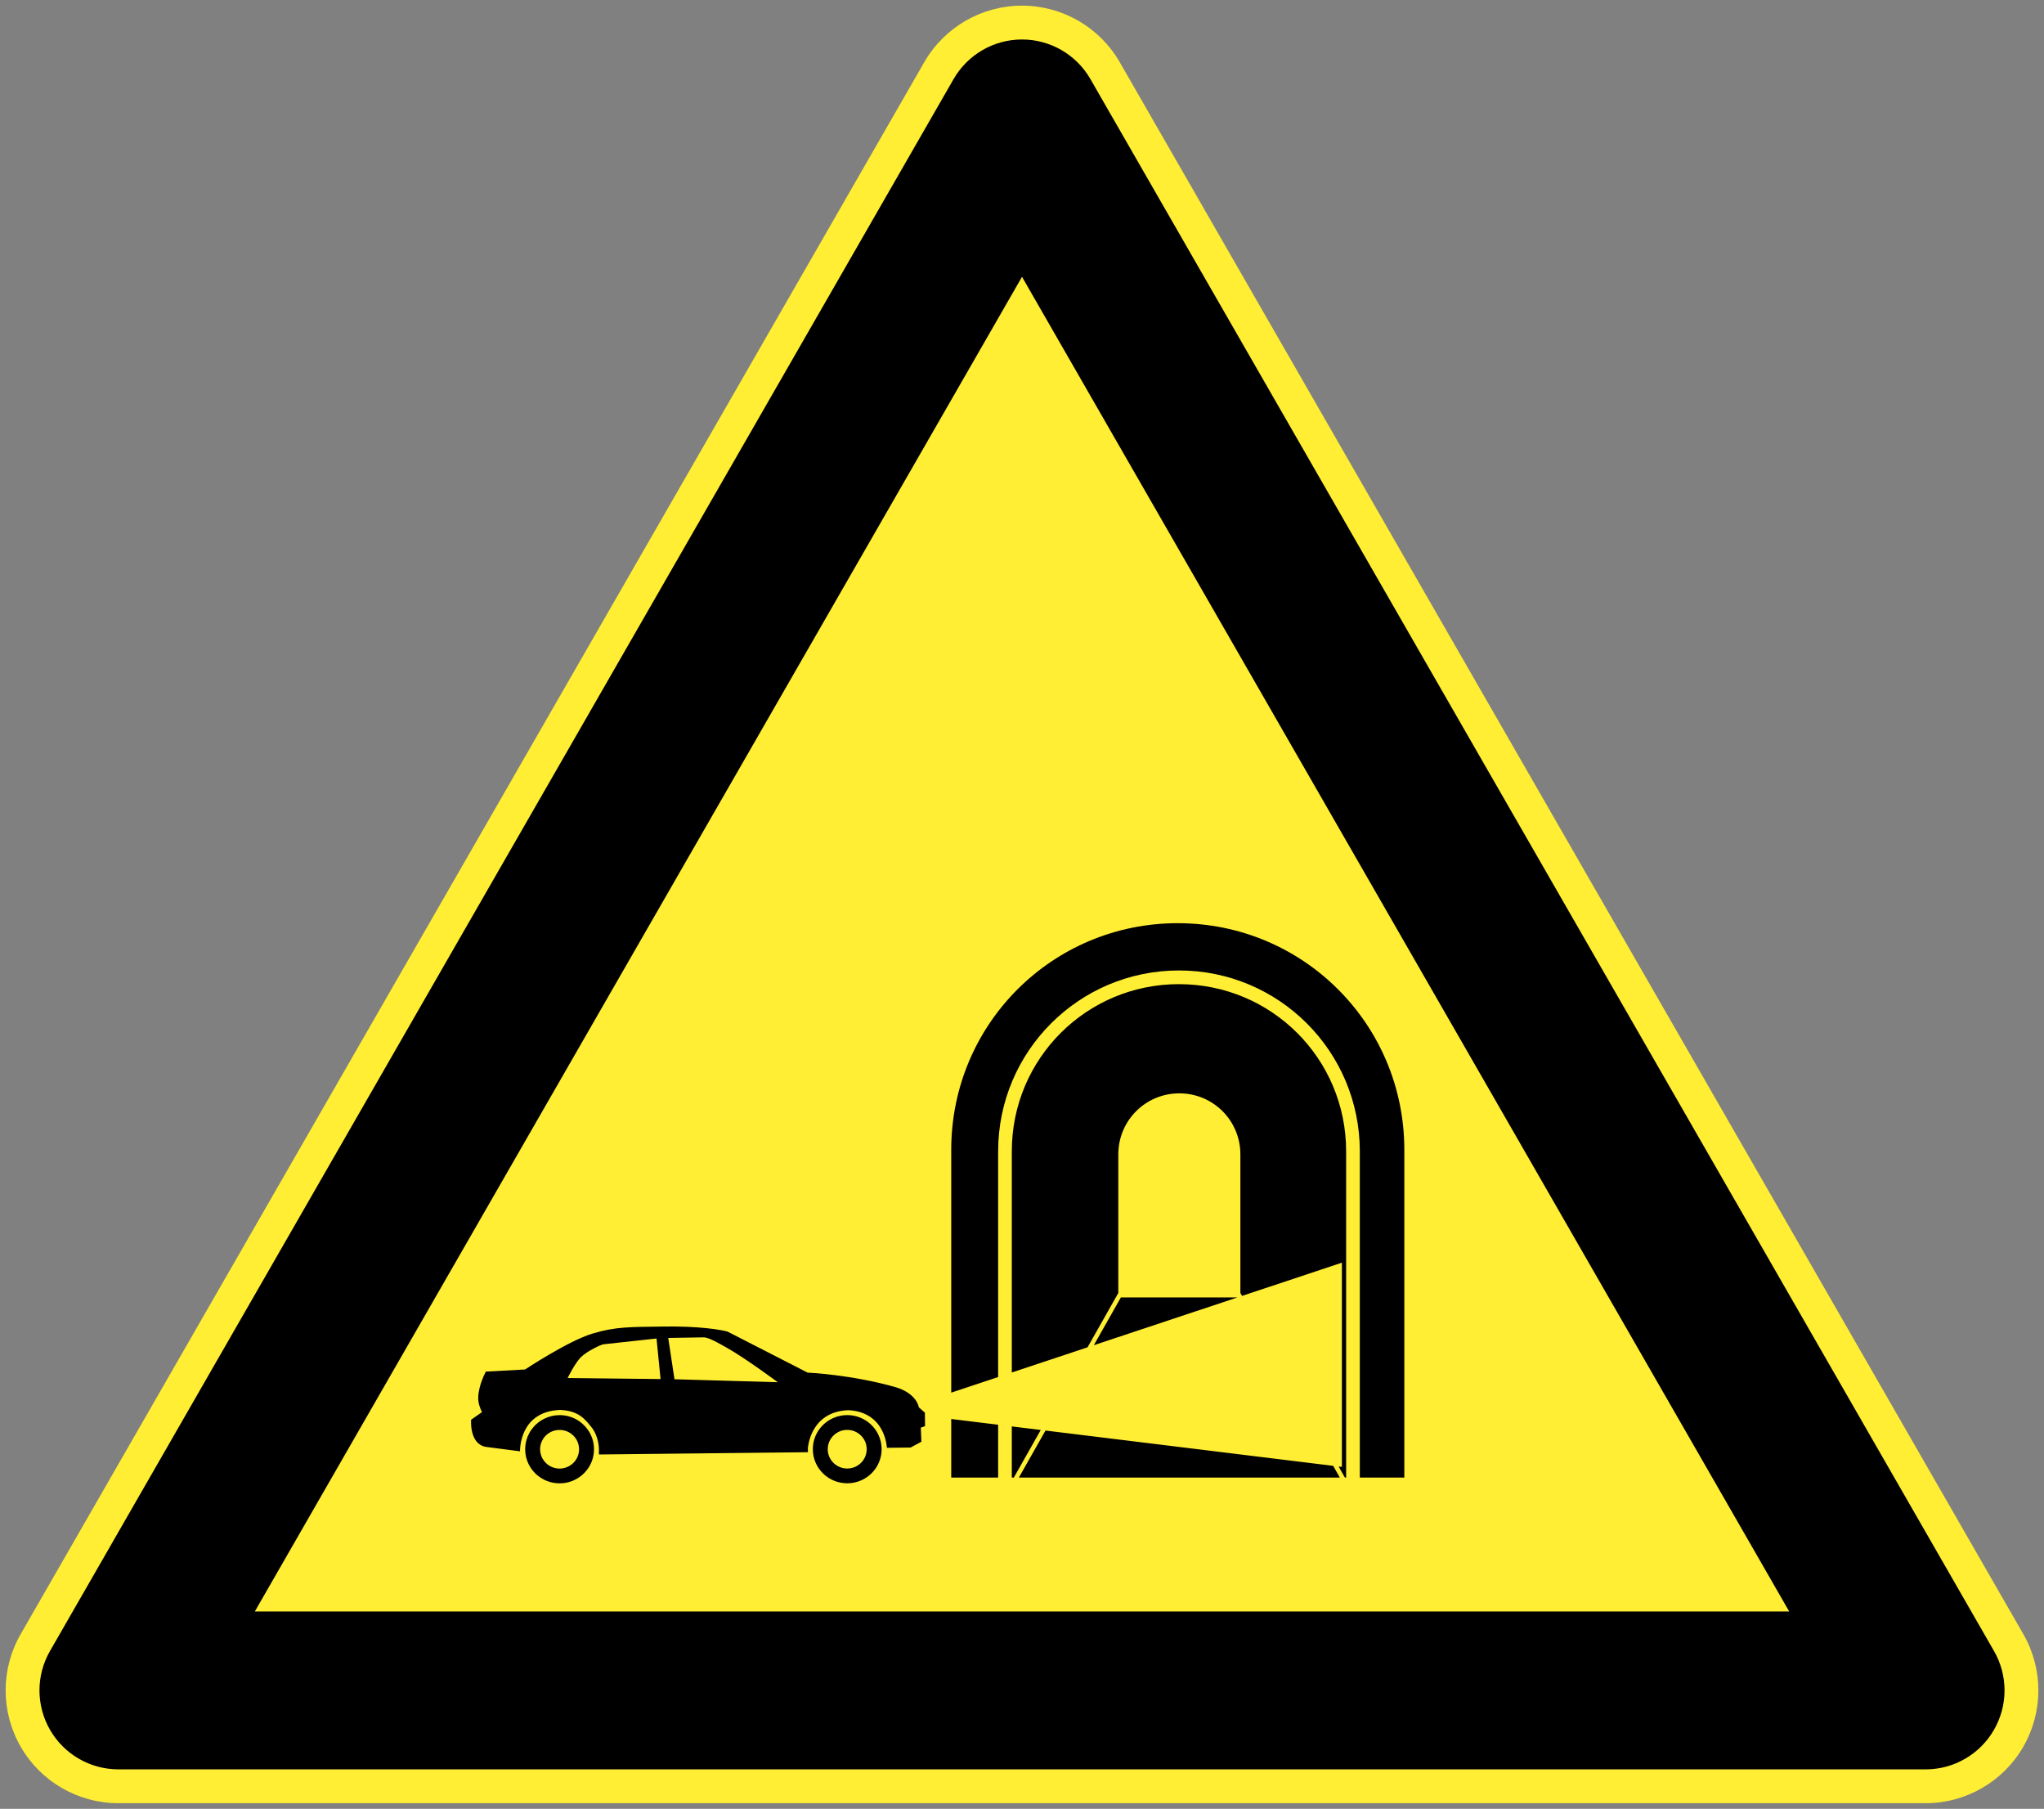 <?xml version="1.0" encoding="UTF-8" standalone="no"?>
<svg
   xmlns:dc="http://purl.org/dc/elements/1.1/"
   xmlns:cc="http://creativecommons.org/ns#"
   xmlns:rdf="http://www.w3.org/1999/02/22-rdf-syntax-ns#"
   xmlns:svg="http://www.w3.org/2000/svg"
   xmlns="http://www.w3.org/2000/svg"
   xmlns:sodipodi="http://sodipodi.sourceforge.net/DTD/sodipodi-0.dtd"
   xmlns:inkscape="http://www.inkscape.org/namespaces/inkscape"
   inkscape:version="1.0 (4035a4fb49, 2020-05-01)"
   sodipodi:docname="China_road_sign_警_40.svg"
   viewBox="0 0 175.54 155.303"
   height="155.303"
   width="175.54"
   id="svg1614"
   version="1.1">
  <rect x="0" y="0" width="175.54" height="155.303" fill="#808080" stroke="none"/>
  <defs
     id="defs1618" />
  <sodipodi:namedview
     inkscape:current-layer="g1622"
     inkscape:window-maximized="1"
     inkscape:window-y="-9"
     inkscape:window-x="-9"
     inkscape:cy="-1.0651601"
     inkscape:cx="-42.943634"
     inkscape:zoom="1.7893251"
     showgrid="false"
     id="namedview1616"
     inkscape:window-height="1001"
     inkscape:window-width="1920"
     inkscape:pageshadow="2"
     inkscape:pageopacity="0"
     guidetolerance="10"
     gridtolerance="10"
     objecttolerance="10"
     borderopacity="1"
     bordercolor="#666666"
     pagecolor="#ffffff" />
  <g
     transform="translate(-32.424,-5.135)"
     id="g1622"
     inkscape:label="Image"
     inkscape:groupmode="layer">
    <path
       id="path1574"
       d="M 206.192,145.444 128.589,10.477 c -1.728,-3.005 -4.929,-4.857 -8.395,-4.857 -3.466,0 -6.667,1.852 -8.395,4.857 L 34.197,145.444 c -1.723,2.996 -1.718,6.684 0.012,9.676 1.73,2.992 4.925,4.834 8.382,4.834 H 197.797 c 3.456,0 6.651,-1.842 8.381,-4.834 1.731,-2.992 1.736,-6.68 0.014,-9.676 z"
       fill="#ffee33"
       style="opacity:1;fill:#ffee33;fill-opacity:1;stroke:none;stroke-width:0.968;stroke-opacity:1" />
    <path
       id="path1576"
       d="M 197.797,157.049 H 42.592 c -2.42,0 -4.656,-1.29 -5.867,-3.384 -1.211,-2.095 -1.215,-4.676 -0.009,-6.774 L 114.318,11.925 c 1.21,-2.103 3.45,-3.4 5.876,-3.4 2.426,0 4.667,1.297 5.876,3.4 l 77.603,134.968 c 1.206,2.097 1.203,4.679 -0.012,6.774 -1.21,2.094 -3.446,3.384 -5.866,3.384 z M 54.309,143.492 H 186.081 L 120.194,28.902 Z"
       style="opacity:1;stroke-width:0.968" />
    <path
       id="rect24"
       style="opacity:1;fill:#000000;fill-rule:evenodd;stroke-width:0.049"
       d="m 133.572,84.398 c -10.778,0 -19.455,8.677 -19.455,19.455 v 20.852 l 4.028,-1.34 v -19.378 c 0,-8.583 6.947,-15.53 15.53,-15.53 8.583,0 15.53,6.947 15.53,15.53 v 28.01 h 3.823 V 103.854 c 0,-10.778 -8.678,-19.455 -19.456,-19.455 z m 0.103,5.234 c -7.953,0 -14.357,6.402 -14.357,14.356 v 18.988 l 6.506,-2.164 2.477,-4.373 0.163,-0.286 h 8.9e-4 v -11.903 c 0,-2.904 2.338,-5.242 5.242,-5.242 2.904,0 5.242,2.338 5.242,5.242 v 11.903 h 0.002 l 0.141,0.246 8.575,-2.852 v 17.535 l -0.279,-0.034 0.505,0.893 0.042,0.058 0.096,3.1e-4 v -28.01 c 0,-7.953 -6.403,-14.356 -14.357,-14.356 z m -4.99,26.9 -0.054,0.093 -2.269,4.008 12.329,-4.101 z m -38.419,2.495 c -0.211,-0.002 -0.43,-6.8e-4 -0.656,6.9e-4 -3.067,0.04 -4.29,-3.5e-4 -6.314,0.61 -2.089,0.63 -5.777,3.078 -5.777,3.078 l -3.368,0.182 c 0,0 -0.652,1.173 -0.658,2.273 -0.003,0.449 0.166,0.886 0.324,1.204 l -0.933,0.656 c 1.3e-5,0 -0.172,2.054 1.24,2.326 l 2.961,0.386 c 0,0 -0.117,-3.423 3.446,-3.553 1.62,0.07 2.162,0.813 2.787,1.608 0.456,0.675 0.538,1.395 0.544,1.871 h -0.009 l 0.005,0.345 17.953,-0.195 -0.004,-0.345 c 0,0 0.171,-3.126 3.457,-3.263 3.228,0.147 3.325,3.229 3.325,3.229 l 2.034,-0.022 0.93,-0.497 c 0,0 -0.021,-0.602 -0.051,-1.209 l 0.365,-0.131 -0.012,-1.154 -0.523,-0.463 c 0,-0.003 -0.002,-0.012 -0.004,-0.015 0,0 -0.148,-1.143 -1.941,-1.699 -3.821,-1.1 -7.603,-1.263 -7.603,-1.263 l -6.883,-3.526 c 0,0 -1.462,-0.416 -4.63,-0.436 z m 2.575,0.931 c 0.463,-0.008 1.355,0.534 1.99,0.886 1.544,0.857 4.389,2.966 4.389,2.966 l -8.871,-0.254 -0.537,-3.547 z m -4.035,0.098 0.348,3.483 -7.981,-0.089 c 0,0 0.648,-1.329 1.174,-1.825 0.531,-0.5 1.694,-1.049 1.909,-1.072 z m 16.345,6.577 c -1.631,0.018 -2.939,1.343 -2.921,2.96 0.018,1.616 1.356,2.912 2.987,2.895 1.631,-0.018 2.94,-1.343 2.922,-2.959 -0.018,-1.617 -1.356,-2.914 -2.987,-2.896 z m -24.702,0.005 c -0.153,0.002 -0.303,0.015 -0.449,0.039 -0.195,0.032 -0.384,0.082 -0.564,0.15 -0.09,0.034 -0.178,0.072 -0.264,0.115 -0.257,0.126 -0.492,0.288 -0.7,0.479 -0.001,0.002 -0.002,0.002 -0.004,0.003 -0.033,0.031 -0.067,0.062 -0.098,0.095 -0.033,0.034 -0.065,0.067 -0.097,0.102 -0.157,0.175 -0.293,0.369 -0.404,0.578 -0.045,0.083 -0.085,0.169 -0.122,0.257 -0.032,0.077 -0.06,0.156 -0.085,0.236 -0.004,0.011 -0.007,0.024 -0.011,0.034 -0.083,0.276 -0.127,0.569 -0.124,0.872 8.92e-4,0.101 0.008,0.2 0.019,0.299 0.017,0.147 0.044,0.292 0.082,0.431 0.025,0.093 0.055,0.185 0.089,0.274 0.034,0.089 0.073,0.176 0.116,0.261 0.021,0.043 0.044,0.084 0.067,0.125 0.046,0.082 0.096,0.163 0.15,0.24 0.027,0.039 0.055,0.076 0.084,0.114 0.086,0.112 0.18,0.217 0.282,0.315 0.034,0.033 0.068,0.065 0.104,0.096 0.071,0.062 0.145,0.122 0.221,0.177 0.268,0.194 0.569,0.344 0.894,0.44 0.093,0.027 0.187,0.05 0.283,0.069 0.193,0.037 0.392,0.055 0.596,0.053 h 0.002 c 0.102,-6.9e-4 0.202,-0.008 0.301,-0.018 h 8.92e-4 c 0.006,-1.7e-4 0.011,-0.001 0.017,-0.002 0.131,-0.015 0.259,-0.04 0.384,-0.071 0.011,-0.003 0.023,-0.005 0.034,-0.009 0.141,-0.038 0.278,-0.085 0.41,-0.142 0.176,-0.076 0.342,-0.168 0.498,-0.275 0.039,-0.027 0.077,-0.055 0.115,-0.083 0.113,-0.086 0.22,-0.179 0.319,-0.28 0.066,-0.067 0.128,-0.137 0.188,-0.209 0.089,-0.109 0.171,-0.225 0.244,-0.347 0.048,-0.081 0.093,-0.164 0.134,-0.25 v -6.8e-4 c 0.02,-0.043 0.04,-0.086 0.058,-0.13 0.091,-0.22 0.155,-0.453 0.19,-0.696 0.007,-0.049 0.013,-0.097 0.017,-0.146 0.009,-0.099 0.013,-0.199 0.012,-0.3 -4.63e-4,-0.051 -0.002,-0.101 -0.005,-0.151 -3.98e-4,-0.003 -8.92e-4,-0.008 -8.92e-4,-0.012 -0.006,-0.089 -0.016,-0.178 -0.03,-0.265 -8.92e-4,-0.005 -0.002,-0.013 -0.003,-0.018 -0.001,-0.009 -0.004,-0.018 -0.005,-0.027 -0.021,-0.121 -0.05,-0.239 -0.086,-0.355 -0.004,-0.014 -0.007,-0.028 -0.012,-0.042 -0.015,-0.046 -0.032,-0.091 -0.049,-0.135 -0.171,-0.447 -0.448,-0.841 -0.801,-1.153 -0.071,-0.062 -0.145,-0.121 -0.221,-0.176 -0.115,-0.083 -0.236,-0.159 -0.362,-0.225 -0.042,-0.022 -0.084,-0.043 -0.127,-0.063 -0.043,-0.02 -0.087,-0.04 -0.132,-0.058 -0.089,-0.036 -0.18,-0.067 -0.273,-0.095 -0.046,-0.014 -0.093,-0.026 -0.141,-0.039 -0.047,-0.011 -0.095,-0.022 -0.143,-0.031 -0.144,-0.028 -0.293,-0.044 -0.444,-0.051 -0.05,-0.001 -0.101,-0.002 -0.152,-0.002 z m 33.667,0.329 v 5.032 h 4.028 v -4.538 z m 5.202,0.638 v 4.394 h 0.17 l 0.034,-0.057 2.284,-4.032 z m -14.153,0.298 h 8.9e-4 c 0.923,-0.01 1.681,0.724 1.691,1.64 0.01,0.916 -0.731,1.667 -1.654,1.677 h -8.9e-4 c -0.923,0.01 -1.681,-0.724 -1.691,-1.64 -0.01,-0.916 0.731,-1.667 1.654,-1.677 z m -24.703,0.005 h 0.002 c 0.461,-0.005 0.882,0.176 1.188,0.473 0.038,0.037 0.075,0.076 0.109,0.116 0.035,0.041 0.067,0.083 0.097,0.126 0.031,0.044 0.059,0.09 0.086,0.136 0.026,0.047 0.05,0.094 0.072,0.144 0.043,0.099 0.078,0.203 0.101,0.31 0.023,0.108 0.036,0.219 0.037,0.334 8.92e-4,0.057 -0.001,0.114 -0.006,0.17 -0.005,0.056 -0.013,0.111 -0.023,0.165 -0.018,0.094 -0.046,0.185 -0.079,0.273 -0.005,0.013 -0.009,0.028 -0.014,0.04 -0.021,0.05 -0.043,0.098 -0.069,0.145 -0.151,0.284 -0.383,0.519 -0.666,0.675 -0.141,0.078 -0.296,0.137 -0.459,0.172 -0.109,0.023 -0.221,0.035 -0.337,0.037 h -0.002 c -0.462,0.005 -0.882,-0.176 -1.188,-0.473 -0.115,-0.111 -0.213,-0.239 -0.292,-0.379 h -8.91e-4 c -0.026,-0.047 -0.05,-0.095 -0.071,-0.144 -0.062,-0.141 -0.104,-0.293 -0.125,-0.451 -8.91e-4,-0.008 -0.003,-0.017 -0.004,-0.024 -0.006,-0.056 -0.01,-0.112 -0.011,-0.17 -8.91e-4,-0.057 0.002,-0.113 0.007,-0.169 v -6.9e-4 c 0.01,-0.112 0.031,-0.22 0.062,-0.324 0.047,-0.156 0.117,-0.303 0.206,-0.437 0.207,-0.311 0.517,-0.549 0.882,-0.666 0.052,-0.017 0.106,-0.03 0.161,-0.042 0.109,-0.023 0.22,-0.035 0.336,-0.037 z m 41.75,0.051 -2.287,4.039 h 27.564 l -0.57,-1.008 z"
       sodipodi:nodetypes="ssccsssccsssscccccssscccccccccsscccccscsccccccccccccccccccccccccccsscscccccccsccssssssccccccscssscssssssscsssccsscscccsssccscccccccccccsscssccscccccccccccccccccsscsscssscccssscscccccssssccscccccscscsccccc" />
  </g>
</svg>
